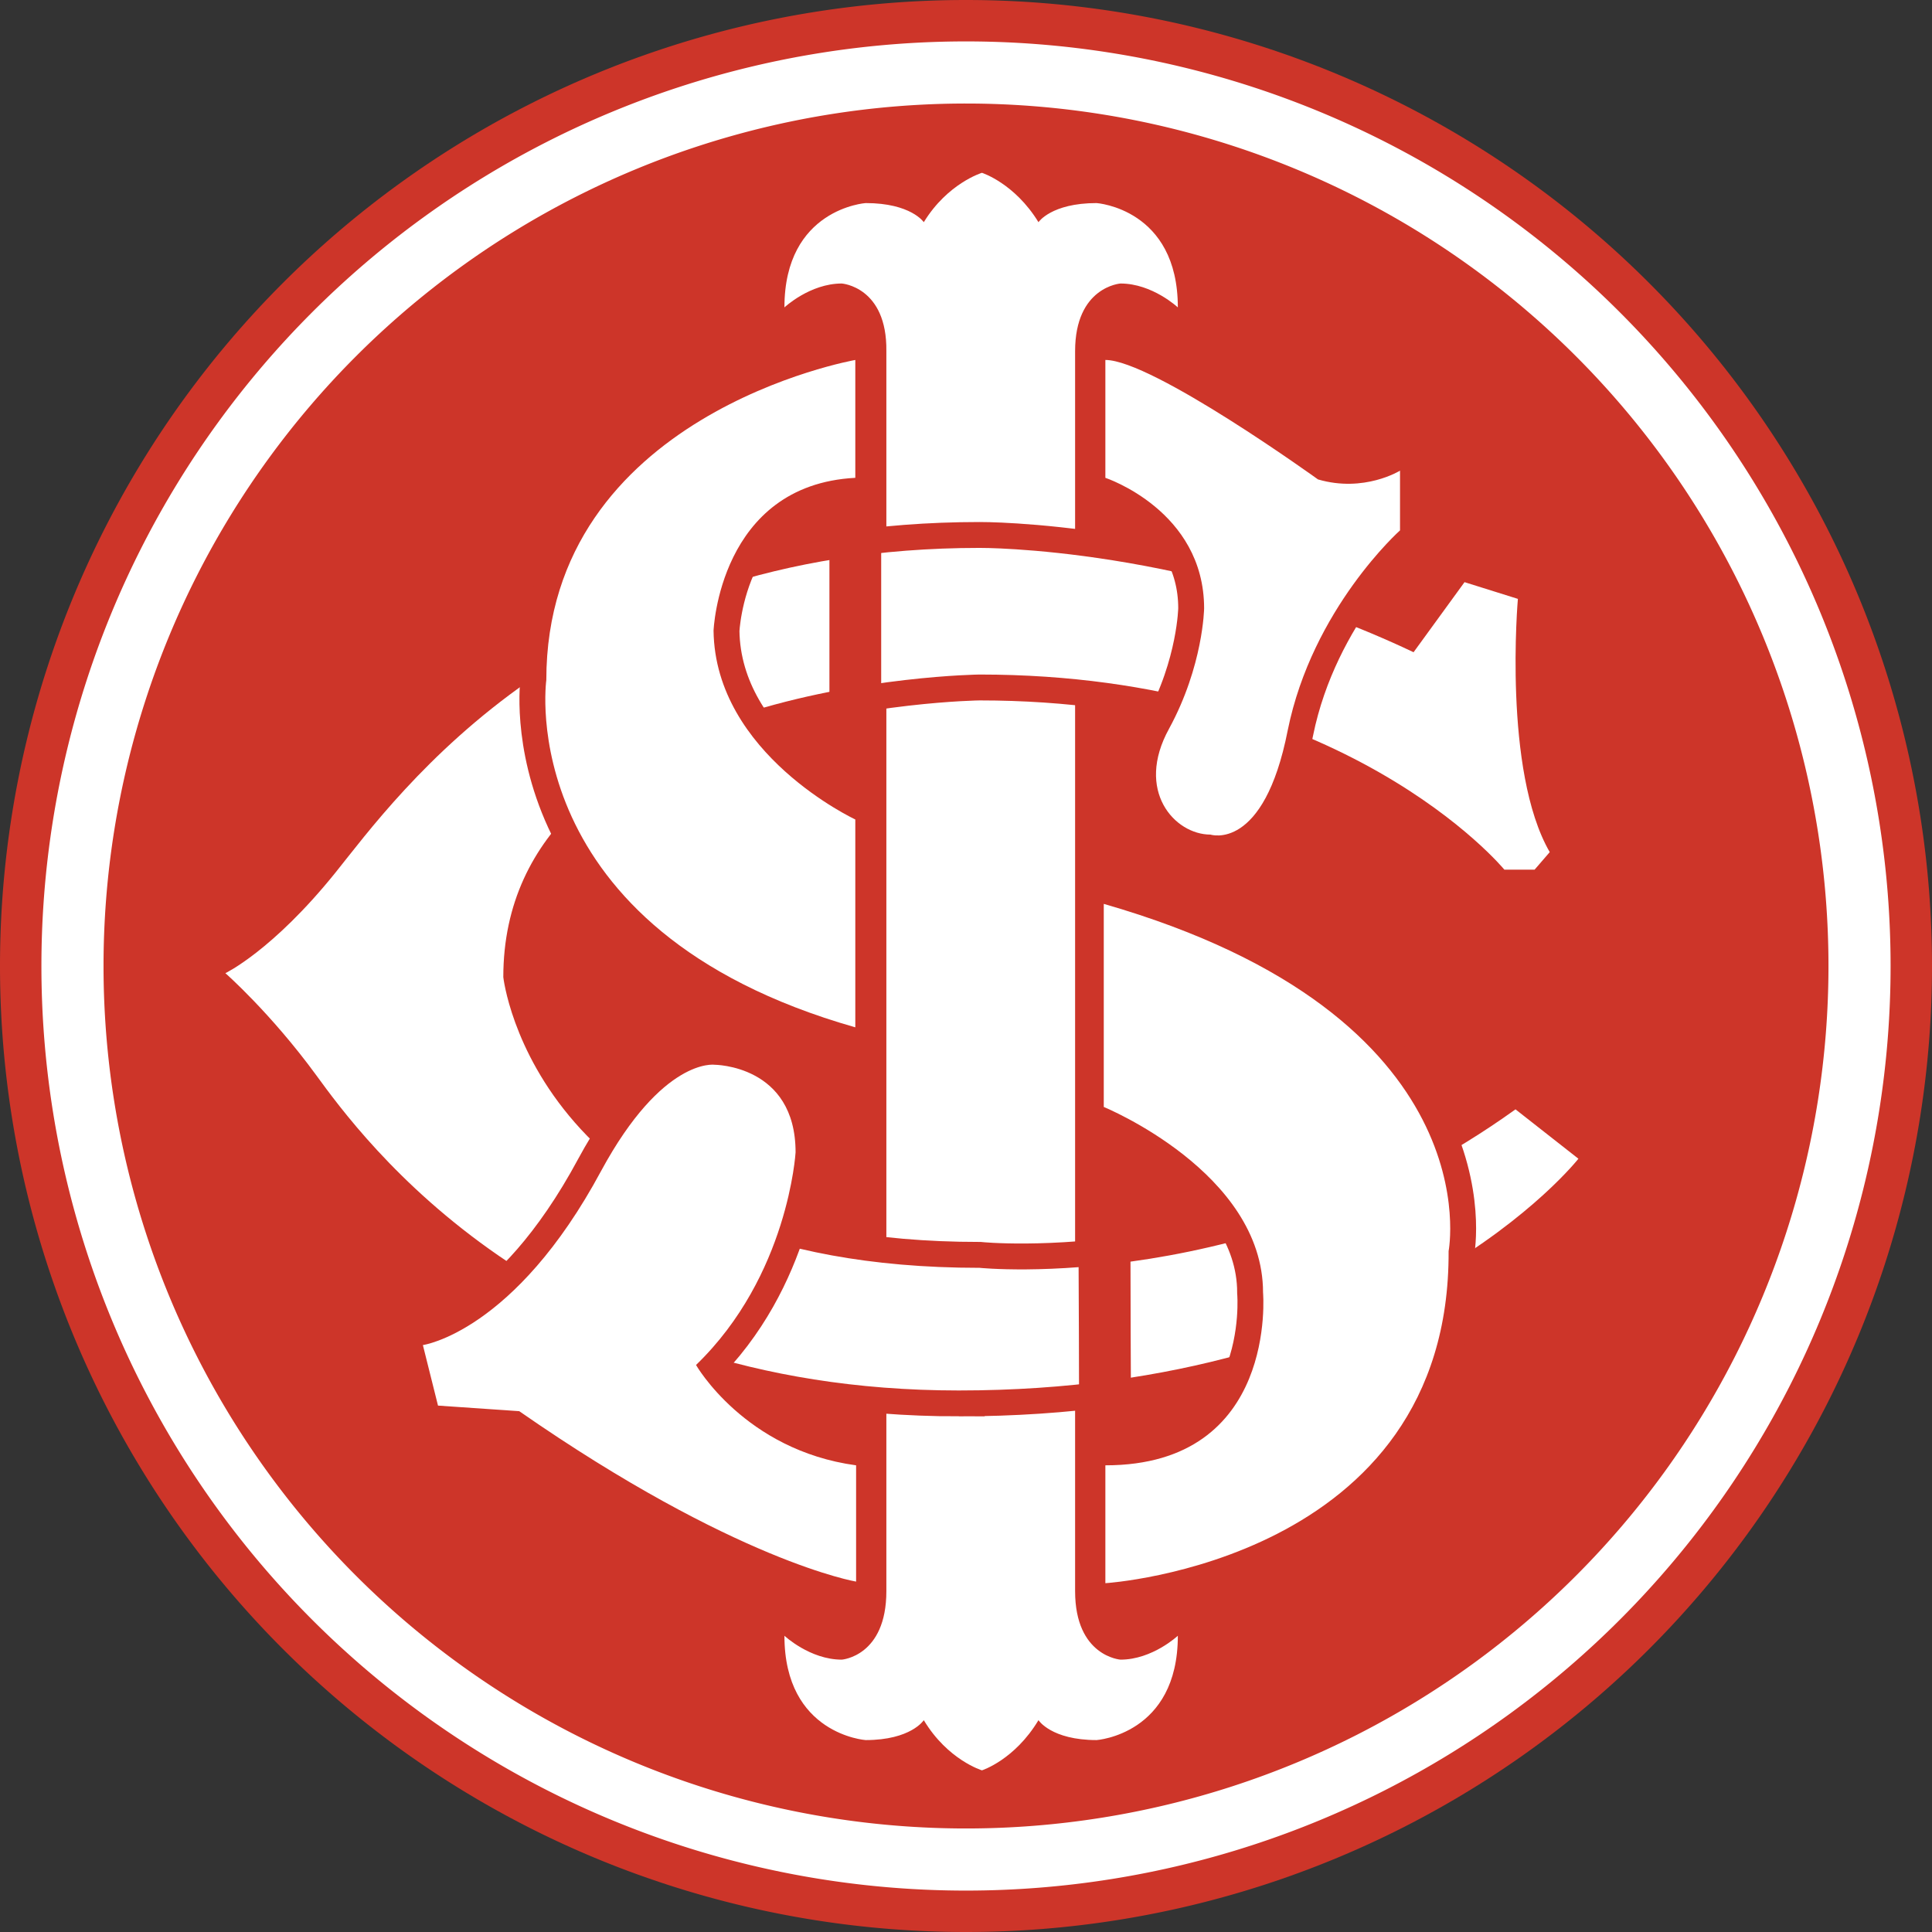 <svg fill="none" height="2426" width="2426" xmlns="http://www.w3.org/2000/svg"><rect width="100%" height="100%" fill="#333333" stroke="none"/><clipPath id="a"><path d="M0 0h2426v2426H0z"/></clipPath><g clip-path="url(#a)"><path clip-rule="evenodd" d="M1213 2426a1213 1213 0 1 0 0-2426 1213 1213 0 0 0 0 2426z" fill="#cd3529" fill-rule="evenodd"/><path d="M1213 2335a1122 1122 0 1 0 0-2244 1122 1122 0 0 0 0 2244" stroke="#fff" stroke-miterlimit="3" stroke-width="78"/><g clip-rule="evenodd" fill="#fff" fill-rule="evenodd"><path d="M1350 1998c0 82 57 86 57 86 40 0 72-30 72-30 0 124-102 131-102 131-57 0-73-25-73-25-30 50-71 63-71 63s-43-13-73-63c0 0-16 25-73 25 0 0-102-7-102-131 0 0 32 30 72 30 0 0 56-4 56-86V441c1-81-56-85-56-85-40 0-72 30-72 30 0-124 102-131 102-131 57 0 73 24 73 24 30-49 73-62 73-62s41 13 71 62c0 0 16-24 73-24 0 0 102 7 102 131 0 0-32-30-72-30 0 0-57 4-57 85z"/><path d="M1204 1746c550 0 778-291 778-291l-79-62c-327 235-673 199-673 199-558 0-598-365-598-365 0-373 598-380 598-380 458 0 659 245 659 245h38l19-22c-59-102-40-318-40-318l-67-21-64 88c-280-133-545-131-545-131-511 0-731 311-809 408-79 98-138 126-138 126s57 50 114 128 287 396 807 396z" stroke="#cd3529" stroke-miterlimit="3" stroke-width="65"/><path d="M1204 1746c550 0 778-291 778-291l-79-62c-327 235-673 199-673 199-558 0-598-365-598-365 0-373 598-380 598-380 458 0 659 245 659 245h38l19-22c-59-102-40-318-40-318l-67-21-64 88c-280-133-545-131-545-131-511 0-731 311-809 408-79 98-138 126-138 126s57 50 114 128 287 396 807 396z"/></g><path d="M531 1689s115-16 224-219c77-142 142-133 142-133s102 0 102 110c0 0-9 155-125 267 0 0 61 107 201 126m311-705v255zm0 255s200 82 200 233c0 0 19 217-198 217zm2 450v148zm0 148s433-27 431-417c0 0 57-295-433-436zm-314-698v-261zm0-261s-176-82-178-237c0 0 7-183 178-192zm0-429V452zm0-148s-388 68-388 402c0 0-44 313 388 436zm314 0v148zm0 148s124 41 124 164c0 0-1 72-44 151-43 78 7 133 52 133 0 0 67 22 97-131 31-153 141-251 141-251zm370 66v-75zm0-75s-45 28-103 11c0 0-208-150-267-150zm-683 1249v146zm0 146s-151-25-423-214zm-423-214l-102-7-19-76z" stroke="#cd3529" stroke-miterlimit="3" stroke-width="65"/><path clip-rule="evenodd" d="M1386 1135v255s200 82 200 233c0 0 19 217-198 217v148s433-27 431-417c0 0 57-295-433-436zm-312 155v-261s-176-82-178-237c0 0 7-183 178-192V452s-388 68-388 402c0 0-44 313 388 436zm314-838v148s124 41 124 164c0 0-1 72-44 151-43 78 7 133 52 133 0 0 67 22 97-131 31-153 141-251 141-251v-75s-45 28-103 11c0 0-208-150-267-150zm-313 1388v146s-151-25-423-214l-102-7-19-76s115-16 224-219c77-142 142-133 142-133s102 0 102 110c0 0-9 155-125 267 0 0 61 107 201 126z" fill="#fff" fill-rule="evenodd"/></g></svg>